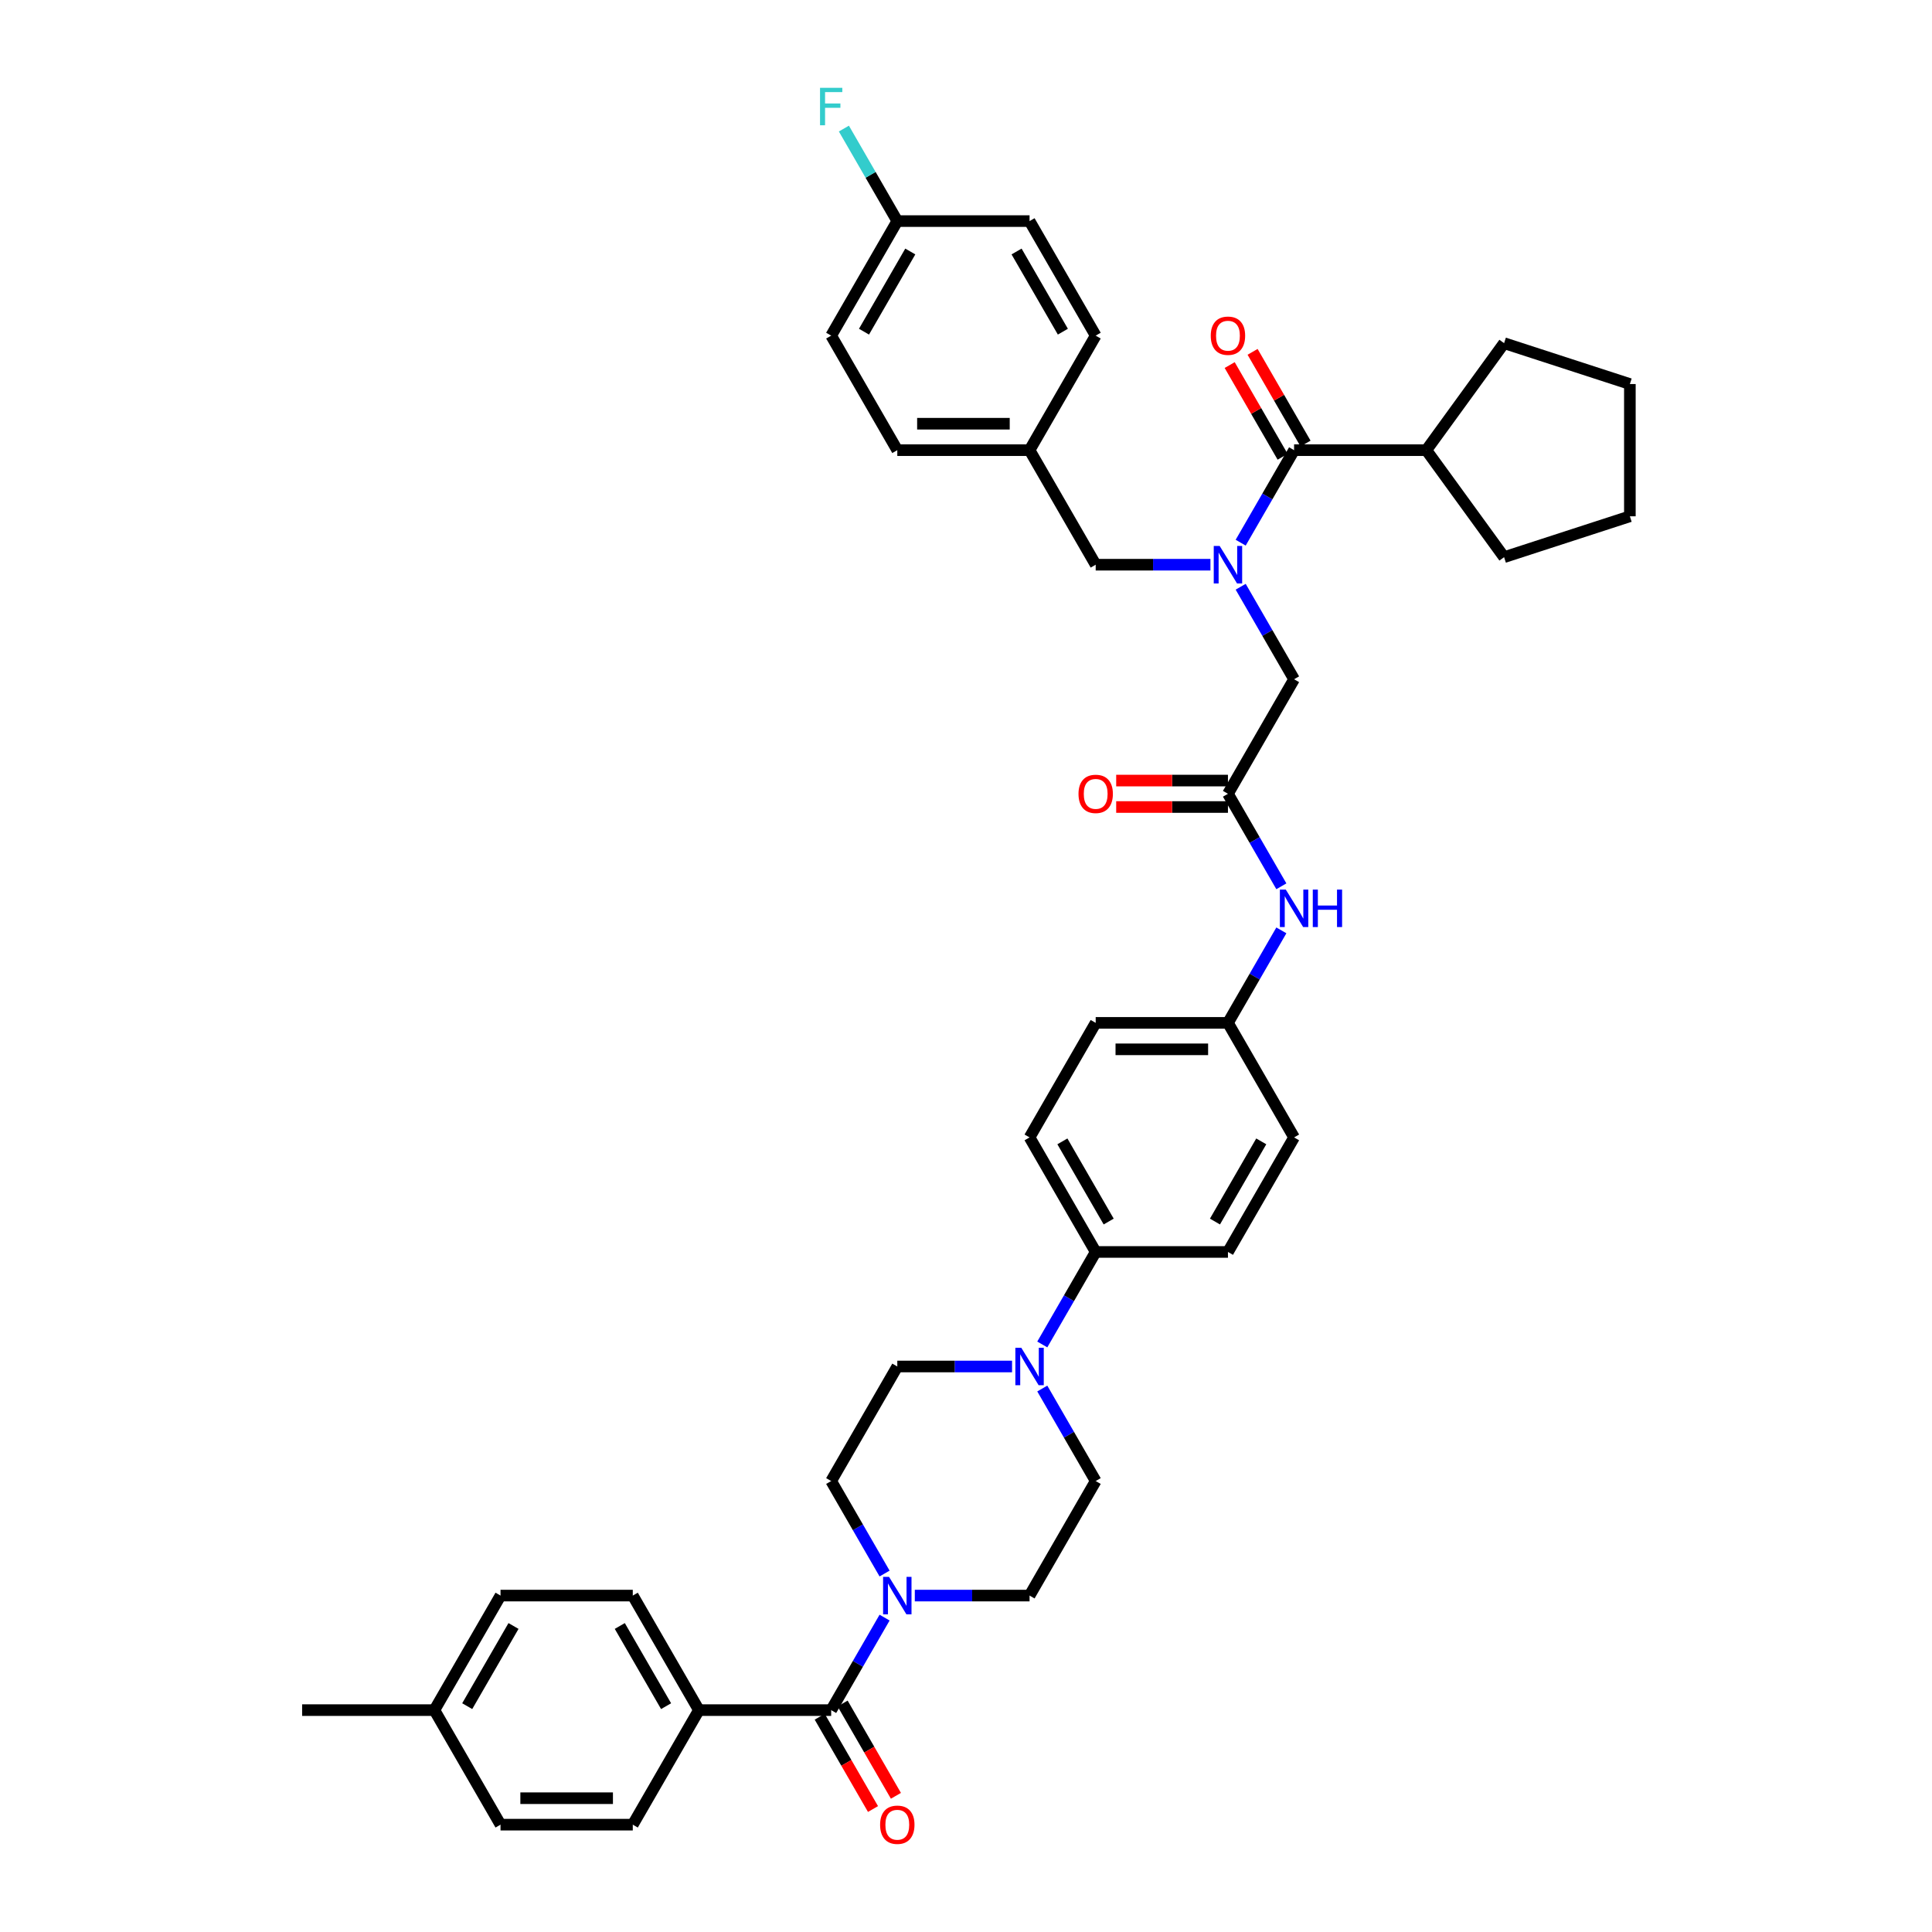 <?xml version='1.0' encoding='iso-8859-1'?>
<svg version='1.1' baseProfile='full'
              xmlns='http://www.w3.org/2000/svg'
                      xmlns:rdkit='http://www.rdkit.org/xml'
                      xmlns:xlink='http://www.w3.org/1999/xlink'
                  xml:space='preserve'
width='1000px' height='1000px' viewBox='0 0 1000 1000'>
<!-- END OF HEADER -->
<rect style='opacity:1.0;fill:#FFFFFF;stroke:none' width='1000' height='1000' x='0' y='0'> </rect>
<path class='bond-0' d='M 626.522,292.293 L 596.825,292.293' style='fill:none;fill-rule:evenodd;stroke:#0000FF;stroke-width:6px;stroke-linecap:butt;stroke-linejoin:miter;stroke-opacity:1' />
<path class='bond-0' d='M 596.825,292.293 L 567.128,292.293' style='fill:none;fill-rule:evenodd;stroke:#000000;stroke-width:6px;stroke-linecap:butt;stroke-linejoin:miter;stroke-opacity:1' />
<path class='bond-1' d='M 642.171,280.888 L 655.993,256.947' style='fill:none;fill-rule:evenodd;stroke:#0000FF;stroke-width:6px;stroke-linecap:butt;stroke-linejoin:miter;stroke-opacity:1' />
<path class='bond-1' d='M 655.993,256.947 L 669.815,233.007' style='fill:none;fill-rule:evenodd;stroke:#000000;stroke-width:6px;stroke-linecap:butt;stroke-linejoin:miter;stroke-opacity:1' />
<path class='bond-2' d='M 642.171,303.698 L 655.993,327.639' style='fill:none;fill-rule:evenodd;stroke:#0000FF;stroke-width:6px;stroke-linecap:butt;stroke-linejoin:miter;stroke-opacity:1' />
<path class='bond-2' d='M 655.993,327.639 L 669.815,351.579' style='fill:none;fill-rule:evenodd;stroke:#000000;stroke-width:6px;stroke-linecap:butt;stroke-linejoin:miter;stroke-opacity:1' />
<path class='bond-3' d='M 738.273,233.007 L 778.511,288.39' style='fill:none;fill-rule:evenodd;stroke:#000000;stroke-width:6px;stroke-linecap:butt;stroke-linejoin:miter;stroke-opacity:1' />
<path class='bond-4' d='M 738.273,233.007 L 778.511,177.623' style='fill:none;fill-rule:evenodd;stroke:#000000;stroke-width:6px;stroke-linecap:butt;stroke-linejoin:miter;stroke-opacity:1' />
<path class='bond-5' d='M 738.273,233.007 L 669.815,233.007' style='fill:none;fill-rule:evenodd;stroke:#000000;stroke-width:6px;stroke-linecap:butt;stroke-linejoin:miter;stroke-opacity:1' />
<path class='bond-6' d='M 675.744,229.584 L 662.04,205.849' style='fill:none;fill-rule:evenodd;stroke:#000000;stroke-width:6px;stroke-linecap:butt;stroke-linejoin:miter;stroke-opacity:1' />
<path class='bond-6' d='M 662.04,205.849 L 648.337,182.113' style='fill:none;fill-rule:evenodd;stroke:#FF0000;stroke-width:6px;stroke-linecap:butt;stroke-linejoin:miter;stroke-opacity:1' />
<path class='bond-6' d='M 663.886,236.43 L 650.183,212.694' style='fill:none;fill-rule:evenodd;stroke:#000000;stroke-width:6px;stroke-linecap:butt;stroke-linejoin:miter;stroke-opacity:1' />
<path class='bond-6' d='M 650.183,212.694 L 636.479,188.959' style='fill:none;fill-rule:evenodd;stroke:#FF0000;stroke-width:6px;stroke-linecap:butt;stroke-linejoin:miter;stroke-opacity:1' />
<path class='bond-7' d='M 778.511,288.39 L 843.619,267.236' style='fill:none;fill-rule:evenodd;stroke:#000000;stroke-width:6px;stroke-linecap:butt;stroke-linejoin:miter;stroke-opacity:1' />
<path class='bond-8' d='M 778.511,177.623 L 843.619,198.778' style='fill:none;fill-rule:evenodd;stroke:#000000;stroke-width:6px;stroke-linecap:butt;stroke-linejoin:miter;stroke-opacity:1' />
<path class='bond-9' d='M 567.128,292.293 L 532.899,233.007' style='fill:none;fill-rule:evenodd;stroke:#000000;stroke-width:6px;stroke-linecap:butt;stroke-linejoin:miter;stroke-opacity:1' />
<path class='bond-10' d='M 532.899,233.007 L 464.442,233.007' style='fill:none;fill-rule:evenodd;stroke:#000000;stroke-width:6px;stroke-linecap:butt;stroke-linejoin:miter;stroke-opacity:1' />
<path class='bond-10' d='M 522.631,219.315 L 474.71,219.315' style='fill:none;fill-rule:evenodd;stroke:#000000;stroke-width:6px;stroke-linecap:butt;stroke-linejoin:miter;stroke-opacity:1' />
<path class='bond-11' d='M 532.899,233.007 L 567.128,173.721' style='fill:none;fill-rule:evenodd;stroke:#000000;stroke-width:6px;stroke-linecap:butt;stroke-linejoin:miter;stroke-opacity:1' />
<path class='bond-12' d='M 464.442,233.007 L 430.213,173.721' style='fill:none;fill-rule:evenodd;stroke:#000000;stroke-width:6px;stroke-linecap:butt;stroke-linejoin:miter;stroke-opacity:1' />
<path class='bond-13' d='M 430.213,173.721 L 464.442,114.434' style='fill:none;fill-rule:evenodd;stroke:#000000;stroke-width:6px;stroke-linecap:butt;stroke-linejoin:miter;stroke-opacity:1' />
<path class='bond-13' d='M 447.204,171.673 L 471.164,130.173' style='fill:none;fill-rule:evenodd;stroke:#000000;stroke-width:6px;stroke-linecap:butt;stroke-linejoin:miter;stroke-opacity:1' />
<path class='bond-14' d='M 464.442,114.434 L 532.899,114.434' style='fill:none;fill-rule:evenodd;stroke:#000000;stroke-width:6px;stroke-linecap:butt;stroke-linejoin:miter;stroke-opacity:1' />
<path class='bond-15' d='M 464.442,114.434 L 450.619,90.494' style='fill:none;fill-rule:evenodd;stroke:#000000;stroke-width:6px;stroke-linecap:butt;stroke-linejoin:miter;stroke-opacity:1' />
<path class='bond-15' d='M 450.619,90.494 L 436.797,66.553' style='fill:none;fill-rule:evenodd;stroke:#33CCCC;stroke-width:6px;stroke-linecap:butt;stroke-linejoin:miter;stroke-opacity:1' />
<path class='bond-16' d='M 532.899,114.434 L 567.128,173.721' style='fill:none;fill-rule:evenodd;stroke:#000000;stroke-width:6px;stroke-linecap:butt;stroke-linejoin:miter;stroke-opacity:1' />
<path class='bond-16' d='M 526.176,130.173 L 550.137,171.673' style='fill:none;fill-rule:evenodd;stroke:#000000;stroke-width:6px;stroke-linecap:butt;stroke-linejoin:miter;stroke-opacity:1' />
<path class='bond-17' d='M 635.586,404.02 L 606.663,404.02' style='fill:none;fill-rule:evenodd;stroke:#000000;stroke-width:6px;stroke-linecap:butt;stroke-linejoin:miter;stroke-opacity:1' />
<path class='bond-17' d='M 606.663,404.02 L 577.739,404.02' style='fill:none;fill-rule:evenodd;stroke:#FF0000;stroke-width:6px;stroke-linecap:butt;stroke-linejoin:miter;stroke-opacity:1' />
<path class='bond-17' d='M 635.586,417.711 L 606.663,417.711' style='fill:none;fill-rule:evenodd;stroke:#000000;stroke-width:6px;stroke-linecap:butt;stroke-linejoin:miter;stroke-opacity:1' />
<path class='bond-17' d='M 606.663,417.711 L 577.739,417.711' style='fill:none;fill-rule:evenodd;stroke:#FF0000;stroke-width:6px;stroke-linecap:butt;stroke-linejoin:miter;stroke-opacity:1' />
<path class='bond-18' d='M 635.586,410.865 L 669.815,351.579' style='fill:none;fill-rule:evenodd;stroke:#000000;stroke-width:6px;stroke-linecap:butt;stroke-linejoin:miter;stroke-opacity:1' />
<path class='bond-19' d='M 635.586,410.865 L 649.408,434.806' style='fill:none;fill-rule:evenodd;stroke:#000000;stroke-width:6px;stroke-linecap:butt;stroke-linejoin:miter;stroke-opacity:1' />
<path class='bond-19' d='M 649.408,434.806 L 663.23,458.746' style='fill:none;fill-rule:evenodd;stroke:#0000FF;stroke-width:6px;stroke-linecap:butt;stroke-linejoin:miter;stroke-opacity:1' />
<path class='bond-20' d='M 663.23,481.557 L 649.408,505.497' style='fill:none;fill-rule:evenodd;stroke:#0000FF;stroke-width:6px;stroke-linecap:butt;stroke-linejoin:miter;stroke-opacity:1' />
<path class='bond-20' d='M 649.408,505.497 L 635.586,529.438' style='fill:none;fill-rule:evenodd;stroke:#000000;stroke-width:6px;stroke-linecap:butt;stroke-linejoin:miter;stroke-opacity:1' />
<path class='bond-21' d='M 473.505,825.869 L 503.202,825.869' style='fill:none;fill-rule:evenodd;stroke:#0000FF;stroke-width:6px;stroke-linecap:butt;stroke-linejoin:miter;stroke-opacity:1' />
<path class='bond-21' d='M 503.202,825.869 L 532.899,825.869' style='fill:none;fill-rule:evenodd;stroke:#000000;stroke-width:6px;stroke-linecap:butt;stroke-linejoin:miter;stroke-opacity:1' />
<path class='bond-22' d='M 457.857,837.274 L 444.035,861.214' style='fill:none;fill-rule:evenodd;stroke:#0000FF;stroke-width:6px;stroke-linecap:butt;stroke-linejoin:miter;stroke-opacity:1' />
<path class='bond-22' d='M 444.035,861.214 L 430.213,885.155' style='fill:none;fill-rule:evenodd;stroke:#000000;stroke-width:6px;stroke-linecap:butt;stroke-linejoin:miter;stroke-opacity:1' />
<path class='bond-23' d='M 457.857,814.464 L 444.035,790.523' style='fill:none;fill-rule:evenodd;stroke:#0000FF;stroke-width:6px;stroke-linecap:butt;stroke-linejoin:miter;stroke-opacity:1' />
<path class='bond-23' d='M 444.035,790.523 L 430.213,766.583' style='fill:none;fill-rule:evenodd;stroke:#000000;stroke-width:6px;stroke-linecap:butt;stroke-linejoin:miter;stroke-opacity:1' />
<path class='bond-24' d='M 361.755,885.155 L 327.526,825.869' style='fill:none;fill-rule:evenodd;stroke:#000000;stroke-width:6px;stroke-linecap:butt;stroke-linejoin:miter;stroke-opacity:1' />
<path class='bond-24' d='M 344.763,883.108 L 320.803,841.607' style='fill:none;fill-rule:evenodd;stroke:#000000;stroke-width:6px;stroke-linecap:butt;stroke-linejoin:miter;stroke-opacity:1' />
<path class='bond-25' d='M 361.755,885.155 L 327.526,944.441' style='fill:none;fill-rule:evenodd;stroke:#000000;stroke-width:6px;stroke-linecap:butt;stroke-linejoin:miter;stroke-opacity:1' />
<path class='bond-26' d='M 361.755,885.155 L 430.213,885.155' style='fill:none;fill-rule:evenodd;stroke:#000000;stroke-width:6px;stroke-linecap:butt;stroke-linejoin:miter;stroke-opacity:1' />
<path class='bond-27' d='M 424.284,888.578 L 438.075,912.464' style='fill:none;fill-rule:evenodd;stroke:#000000;stroke-width:6px;stroke-linecap:butt;stroke-linejoin:miter;stroke-opacity:1' />
<path class='bond-27' d='M 438.075,912.464 L 451.865,936.349' style='fill:none;fill-rule:evenodd;stroke:#FF0000;stroke-width:6px;stroke-linecap:butt;stroke-linejoin:miter;stroke-opacity:1' />
<path class='bond-27' d='M 436.141,881.732 L 449.932,905.618' style='fill:none;fill-rule:evenodd;stroke:#000000;stroke-width:6px;stroke-linecap:butt;stroke-linejoin:miter;stroke-opacity:1' />
<path class='bond-27' d='M 449.932,905.618 L 463.722,929.504' style='fill:none;fill-rule:evenodd;stroke:#FF0000;stroke-width:6px;stroke-linecap:butt;stroke-linejoin:miter;stroke-opacity:1' />
<path class='bond-28' d='M 327.526,825.869 L 259.068,825.869' style='fill:none;fill-rule:evenodd;stroke:#000000;stroke-width:6px;stroke-linecap:butt;stroke-linejoin:miter;stroke-opacity:1' />
<path class='bond-29' d='M 327.526,944.441 L 259.068,944.441' style='fill:none;fill-rule:evenodd;stroke:#000000;stroke-width:6px;stroke-linecap:butt;stroke-linejoin:miter;stroke-opacity:1' />
<path class='bond-29' d='M 317.257,930.75 L 269.337,930.75' style='fill:none;fill-rule:evenodd;stroke:#000000;stroke-width:6px;stroke-linecap:butt;stroke-linejoin:miter;stroke-opacity:1' />
<path class='bond-30' d='M 539.484,695.891 L 553.306,671.951' style='fill:none;fill-rule:evenodd;stroke:#0000FF;stroke-width:6px;stroke-linecap:butt;stroke-linejoin:miter;stroke-opacity:1' />
<path class='bond-30' d='M 553.306,671.951 L 567.128,648.01' style='fill:none;fill-rule:evenodd;stroke:#000000;stroke-width:6px;stroke-linecap:butt;stroke-linejoin:miter;stroke-opacity:1' />
<path class='bond-31' d='M 523.836,707.296 L 494.139,707.296' style='fill:none;fill-rule:evenodd;stroke:#0000FF;stroke-width:6px;stroke-linecap:butt;stroke-linejoin:miter;stroke-opacity:1' />
<path class='bond-31' d='M 494.139,707.296 L 464.442,707.296' style='fill:none;fill-rule:evenodd;stroke:#000000;stroke-width:6px;stroke-linecap:butt;stroke-linejoin:miter;stroke-opacity:1' />
<path class='bond-32' d='M 539.484,718.701 L 553.306,742.642' style='fill:none;fill-rule:evenodd;stroke:#0000FF;stroke-width:6px;stroke-linecap:butt;stroke-linejoin:miter;stroke-opacity:1' />
<path class='bond-32' d='M 553.306,742.642 L 567.128,766.583' style='fill:none;fill-rule:evenodd;stroke:#000000;stroke-width:6px;stroke-linecap:butt;stroke-linejoin:miter;stroke-opacity:1' />
<path class='bond-33' d='M 635.586,529.438 L 567.128,529.438' style='fill:none;fill-rule:evenodd;stroke:#000000;stroke-width:6px;stroke-linecap:butt;stroke-linejoin:miter;stroke-opacity:1' />
<path class='bond-33' d='M 625.317,543.129 L 577.397,543.129' style='fill:none;fill-rule:evenodd;stroke:#000000;stroke-width:6px;stroke-linecap:butt;stroke-linejoin:miter;stroke-opacity:1' />
<path class='bond-34' d='M 635.586,529.438 L 669.815,588.724' style='fill:none;fill-rule:evenodd;stroke:#000000;stroke-width:6px;stroke-linecap:butt;stroke-linejoin:miter;stroke-opacity:1' />
<path class='bond-35' d='M 567.128,648.01 L 635.586,648.01' style='fill:none;fill-rule:evenodd;stroke:#000000;stroke-width:6px;stroke-linecap:butt;stroke-linejoin:miter;stroke-opacity:1' />
<path class='bond-36' d='M 567.128,648.01 L 532.899,588.724' style='fill:none;fill-rule:evenodd;stroke:#000000;stroke-width:6px;stroke-linecap:butt;stroke-linejoin:miter;stroke-opacity:1' />
<path class='bond-36' d='M 573.851,632.271 L 549.891,590.771' style='fill:none;fill-rule:evenodd;stroke:#000000;stroke-width:6px;stroke-linecap:butt;stroke-linejoin:miter;stroke-opacity:1' />
<path class='bond-37' d='M 567.128,529.438 L 532.899,588.724' style='fill:none;fill-rule:evenodd;stroke:#000000;stroke-width:6px;stroke-linecap:butt;stroke-linejoin:miter;stroke-opacity:1' />
<path class='bond-38' d='M 669.815,588.724 L 635.586,648.01' style='fill:none;fill-rule:evenodd;stroke:#000000;stroke-width:6px;stroke-linecap:butt;stroke-linejoin:miter;stroke-opacity:1' />
<path class='bond-38' d='M 652.823,590.771 L 628.863,632.271' style='fill:none;fill-rule:evenodd;stroke:#000000;stroke-width:6px;stroke-linecap:butt;stroke-linejoin:miter;stroke-opacity:1' />
<path class='bond-39' d='M 464.442,707.296 L 430.213,766.583' style='fill:none;fill-rule:evenodd;stroke:#000000;stroke-width:6px;stroke-linecap:butt;stroke-linejoin:miter;stroke-opacity:1' />
<path class='bond-40' d='M 567.128,766.583 L 532.899,825.869' style='fill:none;fill-rule:evenodd;stroke:#000000;stroke-width:6px;stroke-linecap:butt;stroke-linejoin:miter;stroke-opacity:1' />
<path class='bond-41' d='M 259.068,944.441 L 224.839,885.155' style='fill:none;fill-rule:evenodd;stroke:#000000;stroke-width:6px;stroke-linecap:butt;stroke-linejoin:miter;stroke-opacity:1' />
<path class='bond-42' d='M 259.068,825.869 L 224.839,885.155' style='fill:none;fill-rule:evenodd;stroke:#000000;stroke-width:6px;stroke-linecap:butt;stroke-linejoin:miter;stroke-opacity:1' />
<path class='bond-42' d='M 265.791,841.607 L 241.831,883.108' style='fill:none;fill-rule:evenodd;stroke:#000000;stroke-width:6px;stroke-linecap:butt;stroke-linejoin:miter;stroke-opacity:1' />
<path class='bond-43' d='M 224.839,885.155 L 156.381,885.155' style='fill:none;fill-rule:evenodd;stroke:#000000;stroke-width:6px;stroke-linecap:butt;stroke-linejoin:miter;stroke-opacity:1' />
<path class='bond-44' d='M 843.619,198.778 L 843.619,267.236' style='fill:none;fill-rule:evenodd;stroke:#000000;stroke-width:6px;stroke-linecap:butt;stroke-linejoin:miter;stroke-opacity:1' />
<path  class='atom-0' d='M 631.301 282.599
L 637.654 292.868
Q 638.283 293.881, 639.297 295.716
Q 640.31 297.551, 640.364 297.66
L 640.364 282.599
L 642.938 282.599
L 642.938 301.987
L 640.282 301.987
L 633.464 290.759
Q 632.67 289.445, 631.821 287.939
Q 630.999 286.433, 630.753 285.967
L 630.753 301.987
L 628.234 301.987
L 628.234 282.599
L 631.301 282.599
' fill='#0000FF'/>
<path  class='atom-3' d='M 626.687 173.775
Q 626.687 169.12, 628.987 166.519
Q 631.287 163.917, 635.586 163.917
Q 639.885 163.917, 642.185 166.519
Q 644.486 169.12, 644.486 173.775
Q 644.486 178.485, 642.158 181.169
Q 639.83 183.825, 635.586 183.825
Q 631.314 183.825, 628.987 181.169
Q 626.687 178.513, 626.687 173.775
M 635.586 181.634
Q 638.543 181.634, 640.132 179.663
Q 641.747 177.664, 641.747 173.775
Q 641.747 169.969, 640.132 168.052
Q 638.543 166.108, 635.586 166.108
Q 632.629 166.108, 631.013 168.025
Q 629.425 169.942, 629.425 173.775
Q 629.425 177.691, 631.013 179.663
Q 632.629 181.634, 635.586 181.634
' fill='#FF0000'/>
<path  class='atom-14' d='M 558.229 410.92
Q 558.229 406.265, 560.529 403.664
Q 562.829 401.062, 567.128 401.062
Q 571.427 401.062, 573.728 403.664
Q 576.028 406.265, 576.028 410.92
Q 576.028 415.63, 573.7 418.314
Q 571.373 420.97, 567.128 420.97
Q 562.857 420.97, 560.529 418.314
Q 558.229 415.657, 558.229 410.92
M 567.128 418.779
Q 570.086 418.779, 571.674 416.807
Q 573.289 414.809, 573.289 410.92
Q 573.289 407.114, 571.674 405.197
Q 570.086 403.253, 567.128 403.253
Q 564.171 403.253, 562.555 405.17
Q 560.967 407.086, 560.967 410.92
Q 560.967 414.836, 562.555 416.807
Q 564.171 418.779, 567.128 418.779
' fill='#FF0000'/>
<path  class='atom-16' d='M 665.53 460.458
L 671.882 470.727
Q 672.512 471.74, 673.525 473.574
Q 674.539 475.409, 674.593 475.519
L 674.593 460.458
L 677.167 460.458
L 677.167 479.845
L 674.511 479.845
L 667.693 468.618
Q 666.899 467.304, 666.05 465.798
Q 665.228 464.292, 664.982 463.826
L 664.982 479.845
L 662.463 479.845
L 662.463 460.458
L 665.53 460.458
' fill='#0000FF'/>
<path  class='atom-16' d='M 679.495 460.458
L 682.124 460.458
L 682.124 468.7
L 692.036 468.7
L 692.036 460.458
L 694.665 460.458
L 694.665 479.845
L 692.036 479.845
L 692.036 470.891
L 682.124 470.891
L 682.124 479.845
L 679.495 479.845
L 679.495 460.458
' fill='#0000FF'/>
<path  class='atom-17' d='M 460.156 816.175
L 466.509 826.444
Q 467.139 827.457, 468.152 829.292
Q 469.165 831.126, 469.22 831.236
L 469.22 816.175
L 471.794 816.175
L 471.794 835.562
L 469.138 835.562
L 462.319 824.335
Q 461.525 823.021, 460.676 821.515
Q 459.855 820.009, 459.608 819.543
L 459.608 835.562
L 457.089 835.562
L 457.089 816.175
L 460.156 816.175
' fill='#0000FF'/>
<path  class='atom-20' d='M 455.542 944.496
Q 455.542 939.841, 457.842 937.239
Q 460.142 934.638, 464.442 934.638
Q 468.741 934.638, 471.041 937.239
Q 473.341 939.841, 473.341 944.496
Q 473.341 949.206, 471.014 951.889
Q 468.686 954.545, 464.442 954.545
Q 460.17 954.545, 457.842 951.889
Q 455.542 949.233, 455.542 944.496
M 464.442 952.355
Q 467.399 952.355, 468.987 950.383
Q 470.603 948.384, 470.603 944.496
Q 470.603 940.69, 468.987 938.773
Q 467.399 936.829, 464.442 936.829
Q 461.484 936.829, 459.869 938.745
Q 458.28 940.662, 458.28 944.496
Q 458.28 948.412, 459.869 950.383
Q 461.484 952.355, 464.442 952.355
' fill='#FF0000'/>
<path  class='atom-23' d='M 528.614 697.603
L 534.967 707.871
Q 535.597 708.885, 536.61 710.719
Q 537.623 712.554, 537.678 712.663
L 537.678 697.603
L 540.252 697.603
L 540.252 716.99
L 537.596 716.99
L 530.777 705.763
Q 529.983 704.448, 529.134 702.942
Q 528.313 701.436, 528.066 700.971
L 528.066 716.99
L 525.547 716.99
L 525.547 697.603
L 528.614 697.603
' fill='#0000FF'/>
<path  class='atom-38' d='M 424.449 45.455
L 435.977 45.455
L 435.977 47.673
L 427.05 47.673
L 427.05 53.56
L 434.991 53.56
L 434.991 55.805
L 427.05 55.805
L 427.05 64.842
L 424.449 64.842
L 424.449 45.455
' fill='#33CCCC'/>
</svg>
